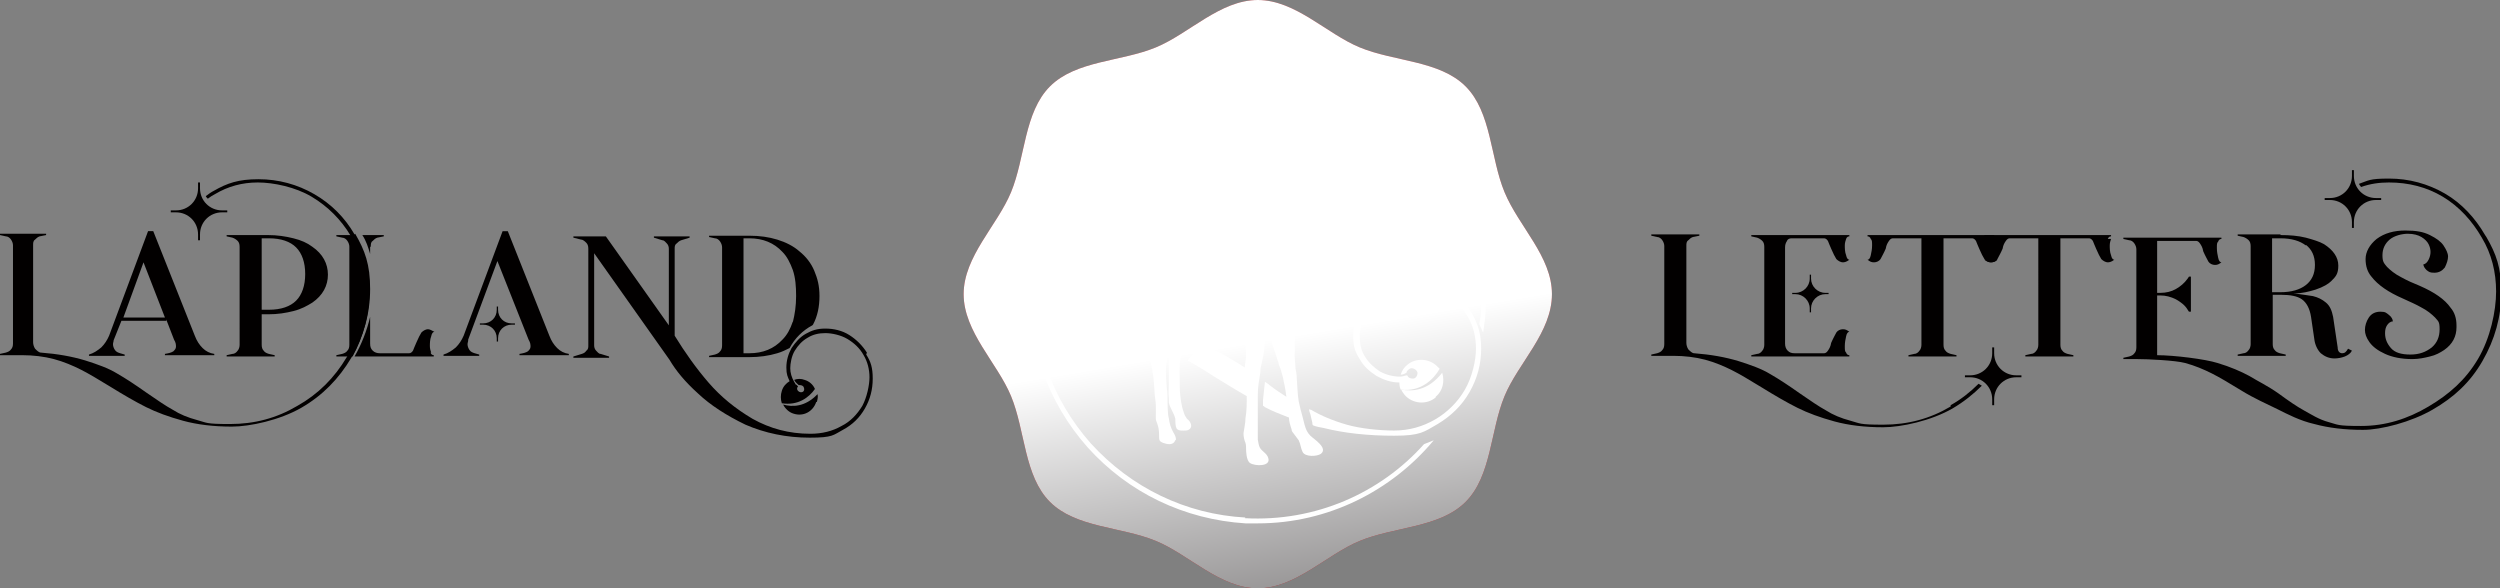 <svg xmlns="http://www.w3.org/2000/svg" viewBox="0 0 385 90.6"><rect x="0" y="0" width="385" height="90.6" fill="#808080" stroke="none"/><defs><linearGradient id="linear-gradient" x1="194.9" y1="52.4" x2="208.5" y2="133.5" gradientUnits="userSpaceOnUse"><stop offset="0" stop-color="#fff"/><stop offset="1" stop-color="#231f20"/></linearGradient><style>.cls-2{fill:#fff}.cls-3{fill:#020000}</style></defs><g style="isolation:isolate"><g id="Layer_1"><path d="M239 45.3c0 5.9-5.2 10.6-7.3 15.7-2.2 5.3-2 12.3-6 16.3s-11 3.8-16.3 6c-5.1 2.1-9.9 7.3-15.7 7.3s-10.6-5.2-15.7-7.3c-5.3-2.2-12.3-2-16.3-6s-3.8-11-6-16.3c-2.1-5.1-7.3-9.9-7.3-15.7s5.2-10.6 7.3-15.7c2.2-5.3 2-12.3 6-16.3s11-3.8 16.3-6c5.1-2.1 9.9-7.3 15.7-7.3s10.6 5.2 15.7 7.3c5.3 2.2 12.3 2 16.3 6s3.8 11 6 16.3 7.3 9.9 7.3 15.7z" fill="#af1e23"/><path d="M239 45.3c0 5.9-5.2 10.6-7.3 15.7-2.2 5.3-2 12.3-6 16.3s-11 3.8-16.3 6c-5.1 2.1-9.9 7.3-15.7 7.3s-10.6-5.2-15.7-7.3c-5.3-2.2-12.3-2-16.3-6s-3.8-11-6-16.3c-2.1-5.1-7.3-9.9-7.3-15.7s5.2-10.6 7.3-15.7c2.2-5.3 2-12.3 6-16.3s11-3.8 16.3-6c5.1-2.1 9.9-7.3 15.7-7.3s10.6 5.2 15.7 7.3c5.3 2.2 12.3 2 16.3 6s3.8 11 6 16.3 7.3 9.9 7.3 15.7z" style="mix-blend-mode:multiply" fill="url(#linear-gradient)"/><path class="cls-2" d="M221.1 61.1c1.1-.9 1.4-2.4 1-3.7-2.2 2.8-4.6 2.9-6.3 2.6.1.3.3.5.5.8 1.2 1.4 3.4 1.6 4.8.4zm-40-30.5v.8h.3v-.8c0-1.7 1.4-3.1 3.2-3.1h.8v-.3h-.8c-1.7 0-3.2-1.4-3.2-3.2v-.8h-.3v.8c0 1.7-1.4 3.2-3.2 3.2h-.8v.3h.8c1.7 0 3.2 1.4 3.2 3.1zm32.3 6.6v-.5c0-1.1.9-2.1 2.1-2.1h.5v-.2h-.5c-1.1 0-2.1-.9-2.1-2.1v-.5h-.2v.5c0 1.1-.9 2.1-2.1 2.1h-.5v.2h.5c1.1 0 2.1.9 2.1 2.1v.5h.2zm-21.6 42.5c-9.2-.5-17.6-4.6-23.8-11.4-6.1-6.9-9.2-15.7-8.7-24.9.3-6.3 2.4-12.2 5.7-17.1h-.7c-3.3 4.9-5.3 10.8-5.7 17.2-.5 9.4 2.7 18.4 8.9 25.4 6.3 7 14.9 11.1 24.3 11.7h1.9c10.8 0 20.6-5 27.1-12.8l-1.5.6c-6.7 7.5-16.7 12-27.6 11.4zm28.1-57.9c-1.5-1.7-3.1-3.2-4.9-4.5-.3.1-.5.2-.7.4 1.8 1.4 3.5 2.9 5.1 4.6 6.1 6.9 9.2 15.7 8.7 24.9 0 .9-.1 1.8-.3 2.7.2.4.4.9.6 1.3.2-1.3.4-2.6.4-4 .5-9.4-2.7-18.4-8.9-25.4z"/><path class="cls-2" d="M222.5 44.4c-1.7-1-3.5-1.4-5.4-1.4s-3 .4-4.3 1.2c-1.3.8-2.4 1.8-3.2 3.2-.8 1.3-1.2 2.8-1.2 4.4s.3 2.4 1 3.5c.6 1.1 1.5 1.9 2.6 2.6 1.1.6 2.2 1 3.5 1v-.3c0 .5 0 .9.2 1.4 3.1.4 5.1-1.6 6-3.2 0 0-.1-.2-.2-.2-1.2-1.4-3.4-1.6-4.8-.4-.5.4-.8.9-1 1.5.4 0 .7-.2.9-.3 0-.3.4-.6.7-.7.5 0 .9.3 1 .7 0 .5-.3.9-.7.9-.4 0-.7-.1-.9-.5-.3 0-.6.2-1.1.2-1.1 0-2.2-.3-3.1-.8-.9-.6-1.7-1.3-2.3-2.3-.6-.9-.8-2-.8-3.1s.4-2.7 1.1-4c.7-1.2 1.7-2.2 2.9-2.9 1.2-.7 2.5-1.1 4-1.1s3.5.4 5 1.3 2.7 2.1 3.6 3.6 1.3 3.2 1.3 5-.6 4.4-1.7 6.3c-1.1 1.9-2.7 3.5-4.6 4.6-1.9 1.1-4 1.7-6.3 1.7s-5.2-.3-7.3-.9c-2.1-.6-4-1.4-5.5-2.3 0 0-.2 0-.3-.1 0 .3.1.5.2.8.1.4.2.9.3 1.3 0 .1 0 .3.1.4.5.2 1 .3 1.6.4 3.2.8 6.8 1.2 10.9 1.2s4.6-.6 6.7-1.8c2-1.2 3.7-2.8 4.9-4.9 1.2-2.1 1.8-4.3 1.8-6.7s-.5-3.7-1.4-5.4c-1-1.6-2.3-2.9-3.9-3.9zM215.4 58v-.2.2zm0 .3v-.2.2z"/><path class="cls-2" d="M165.2 25c.3.4.5.8.5 1.3v22c0 .5-.2 1-.5 1.3-.3.4-.7.6-1.2.7l-1.4.3v.4h5c2.5 0 4.9.3 7.1.9 1.1.3 2.1.7 3.1 1.1-.2.5-.5.9-.6 1.3-.2.5-.2 1.1 0 1.6.4 1.4.5 2.9.6 4.4 0 .7.2 1.5.2 2.2v2c0 .3.2.6.3 1 .2.6.2 1.2.2 1.8 0 .5.1.7.6.9.6.2 1.4.4 1.8-.2 0-.1.1-.2.2-.3 0-.4-.2-.8-.4-1.1-.4-.7-.6-1.4-.7-2.2-.2-.6-.2-2.4-.2-3 0-.5 0-1-.1-1.5-.1-1.7-.4-3.7.3-5.3v4.5c0 .7-.1 1.5 0 2.3v.6c.2.9.8 1.6 1 2.5 0 .5 0 1.1.2 1.5.3.4 1 .3 1.4.3.5 0 1-.4.8-1-.1-.3-.3-.6-.6-.8-.2-.3-.4-.6-.5-1-.4-1.1-.5-2.2-.6-3.3 0-1.5-.1-3 0-4.4v-.2c.2-.9.5-1.5 1.2-2.1.6-.5 1.3-.9 1.9-1.3.5-.3.9-.6 1.4-1 .3-.2.5-.3.9-.3h3.4c.3 0 .6 0 .7.2.1.4.3.7.4 1.1.2.8.3 1.7.3 2.5 0 .7-.2 1.3-.2 1.9-.9-.6-1.8-1.1-2.6-1.6-1-.6-2.2-1.1-3.5-1.7-.6.5-1.3.9-1.9 1.3-.4.3-.6.6-.8.9 1.2.7 2.6 1.5 4.1 2.5 1.8 1.1 3.4 2.1 5 3 0 1.1 0 2.3-.2 3.4 0 .8-.2 1.5-.3 2.3 0 .6.1 1 .3 1.5.1.3.1.7.1 1.1 0 0 0 1.6.6 2 .7.5 3.3.6 2.8-.8-.2-.7-1-1-1.3-1.6-.2-.4-.2-.8-.3-1.2v-6.9c0-1.2.2-2.3.4-3.5 0-.3 0-.6.1-.9.2-.9.4-1.8.5-2.6v-.6c0-.3.1-.5.2-.8 0-.3.2-.6.4-.8.4.3.6 1.4.8 1.9.3.8.5 1.6.8 2.4 0 .3.2.6.3.9.2.7.4 1.3.5 2 .2.8.3 1.5.4 2.3-.8-.5-1.7-1.1-2.6-1.8-.2-.2-.4-.3-.7-.5-.1.9-.2 1.8-.3 2.8v.9c.1 0 .2.1.3.2 1.1.6 2.4 1.1 3.7 1.6 0 .6.2 1.2.4 1.8 0 .2.1.4.2.5l.9 1.2c.3.6.3 1.2.6 1.8.4.8 2.2.7 2.8.3 1.2-.9-1.1-2.3-1.6-2.8s-.7-1-.9-1.7c-.2-.8-.4-1.6-.6-2.3-.1-.4-.2-.9-.3-1.3-.2-1.2-.2-2.4-.3-3.6 0-.5-.1-1-.2-1.5 0-.9-.2-1.7-.1-2.5v-.9c0-1.1 0-2.2-.1-3.2 0-1.3.3-2.4.8-3.6.6-1.3 1-2.7 1-4.2 0-1.2-.3-2.5-.5-3.7-.2-1.5-.4-3-.7-4.5-.2-1.1-.5-2.3 0-3.4.3-.6.9-1.2 1.4-1.5.8-.4 2.2-.8 3-1.3.6-.4 1-.7 1-1.4v-.7c0-.2-.1-.4-.3-.6-.1-.2-.4-.2-.6-.2-.4 0-.9 0-1.1.1-.8.1-1.6 0-2.5 0-.7 0-1.4-.2-2-.2 0-.4 0-.6.3-.8.7-.7 1.5-1.2 2-2.1.2-.4.7-1.1.6-1.6 0-.1-.2.1-.2.1-.2.3-.4.6-.7.9-.5.7-1.7 2.4-2.8 1.7-.4-.3-1-.8-1.2-1.2v-.3c0-.3.5-.4.8-.6.6-.3 1.1-.7 1.5-1.2.2-.3 0-.3-.1-.2-.3.1-.7.4-.8.4-.3.2-.7.4-1.1.4-.2 0-.3 0-.4-.1-.4-.2-.4-.8-.4-1.2 0-1.1.4-2.1 1.4-2.5 1-.4 2-.6 3-.9.2 0 .4 0 .6-.1h.2s.2 0 .3-.1c.2 0 .5-.3.5-.4h-.3c-.8 0-1.6.4-2.4.5-.4 0-1.6.5-2 0-.1-.2 0-.6.1-.8.3-.4.5-.7.9-1.2.5-.6.3-.4.6-.8v-.3c-.2 0-.3 0-.5.3l-.9.9c-1.7 1.8-2.8 3.7-2.6 6.2 0 1 .3 2 1 2.8.4.5 1 .9 1.4 1.4.2.3.6.9.2 1.1-.4-.7-.9-1.3-1.5-1.8-.9-.9-1.3-2-1.7-3.2-.2-.9-.3-2.3-1.1-2.9-.4-.3-.5 0-.4.4 0 .6.4 1.2.5 1.8.1.4.7 2.3-.2 2.3-.9 0-2-.5-2.8-.9-.2-.1-.5-.3-.7-.4 0 0-.3-.2-.4-.4-.2-.2-.3-.4-.3-.6-.1-.4-.1-.7-.1-1.1 0-.6 0-1.2.2-1.8 0-.1.2-1.1-.1-.7-.4.5-.5 1.1-.7 1.7 0 .1-.3 1.5-.6 1-.3-.4-.5-.9-.7-1.3-.3-.6-.6-1.2-.5-1.9.2-1.2 1.4-2.3 2.2-3.1.3-.2.7-.6.7-.8 1.3-.2 2.7-.2 4-.2h1.9c4.7.3 9.3 1.5 13.4 3.5-.9.8-2 1.3-3.3 1.3h-1.2v.5h1.2c2.7 0 4.9 2.2 4.9 4.8v1.2h.5v-1.2c0-2.7 2.2-4.8 4.9-4.8h1.2v-.5h-1.2c-2.7 0-4.9-2.2-4.9-4.9V10h-.5v1.2c0 1.1-.4 2.1-1 3-4.3-2.1-9-3.4-13.9-3.7-3-.2-6 0-8.8.6v.7c.7-.1 1.4-.3 2.2-.4-.7.6-1.2 1.1-2 1.6 0 0-.2.1-.3.2-.1 0-.3.1-.3 0-.2-.2-.3-.6-.3-.9-.2-1.3.2-2.6 0-3.9-.1-.9-.4.6-.5.8-.1.7-.2 1.4-.2 2.1-7.7 1.9-14.5 6.4-19.2 12.5H163v.4l1.4.3c.5.1.9.3 1.2.7zm19.9-13.1c0 1.5.2 3 .6 4.4.7 2 2.1 3.7 3.8 5 .5.3.9.6 1.4.9 1.4.7 3.1.9 4.4 1.7h.2l.9.9c-.4 0-1.3-.1-1.5.4-.5-.9-1.1-1.9-2.1-2.3-.5-.1-1.6-.3-2.3 0-.4.1-.7.4-.6.9.1 1.2 1.4 2.4 2.4 2.9.9.4 1.8.3 2.3 1.3.2.3.3.6.4.9.5 1.5.7 3.2.8 4.6v1.7c0 .8 0 1.5-.2 2.2 0 .5-.2.7-.6 1-1 .8-2.5 1-3.7 1.1h-.2c-2.4.3-4.7.5-6.9 1.2-1 .3-2 .8-2.9 1.4-.8.5-1.3 1.2-1.8 2-.2.3-1 2-1.1 3.2v.5c0 .3.2.6.6.5-.1.9-.3 2-.6 2.9-1.9-.4-4.1-.6-6.3-.8-.5-.1-.9-.4-1.2-.8-.3-.5-.5-1-.5-1.5V26.4c0-.5.1-1 .4-1.3.3-.4.6-.6 1.1-.7l1.5-.3v-.4h-6.6c4.6-5.7 11-9.9 18.3-11.8z"/><path class="cls-3" d="M351.2 36.2c1.4 0 2.7.1 3.9.4 1.1.3 2.1.6 2.8 1 1.4.9 2.2 2 2.2 3.3s-.4 1.7-1.1 2.4c-.4.4-1.2.9-2.4 1.3-1 .3-2.1.6-3.4.6 1.2.1 2.2.3 3 .4.8.2 1.4.5 2 1 .6.5.9 1.2 1.1 2.2l.7 4.7c0 .6.3.9.7.9s.6-.2.9-.7l.6.3c-.2.4-.6.7-1.1.9-.5.2-1.1.3-1.6.3-.8 0-1.5-.3-2.1-.8-.5-.5-.9-1.3-1-2.2l-.5-3.4c-.2-1.3-.7-2.2-1.4-2.7s-1.8-.7-3.2-.7H350V53c0 .4.1.7.3.9.2.3.5.4.8.5l.9.2v.2h-7.4v-.2l.9-.2c.3 0 .6-.2.8-.5.2-.2.3-.6.3-.9V37.9c0-.4-.1-.7-.3-.9-.2-.2-.5-.4-.8-.5l-.9-.2v-.2h6.6zm3.9 1.6c-.9-.7-2.2-1.1-3.9-1.1h-1.3V45h1.3c1.7 0 3-.4 3.9-1.1.9-.7 1.4-1.7 1.4-3.1s-.5-2.4-1.4-3.1zm23.2 12.6c0 1.4-.6 2.6-1.9 3.5-.6.4-1.3.8-2.2 1-.8.2-1.7.4-2.7.4-1.7 0-3.1-.3-4.2-.8s-1.9-1.1-2.4-1.8-.7-1.3-.7-1.9.2-1.3.6-1.9c.4-.6 1-.9 1.8-.9s.9.2 1.3.5.6.7.6 1c-.4 0-.7.3-.9.6-.2.3-.3.7-.3 1.2 0 .9.3 1.6.9 2.3.6.7 1.6 1 3 1s2.4-.4 3.3-1.1c.8-.7 1.2-1.6 1.2-2.8s-.2-1.2-.7-1.8c-.5-.5-1.2-1.1-2.2-1.6-.7-.4-1.6-.8-2.7-1.3-2.3-1-3.9-2.1-4.9-3.4-.6-.7-.9-1.6-.9-2.7s.6-2.2 1.7-3.1c1.2-.9 2.7-1.3 4.4-1.3s2.8.2 3.8.7c1 .5 1.7 1 2.1 1.6.4.6.7 1.2.7 1.7s-.2 1.1-.5 1.7c-.4.5-.9.8-1.6.8s-.8-.1-1.2-.4c-.3-.3-.5-.6-.5-.9.3 0 .6-.3.8-.7.2-.4.3-.8.3-1.2s-.1-.8-.3-1.2c-.2-.4-.6-.8-1.1-1.1-.5-.3-1.2-.5-2.1-.5s-2.1.3-2.8.9c-.7.6-1.1 1.4-1.1 2.4s.2 1.2.7 1.8c.5.5 1.2 1.1 2.2 1.6.9.5 1.8.9 2.8 1.3 2.3 1 3.9 2.1 4.8 3.4.6.7.9 1.6.9 2.7zm-71.2-13.6c-.1.3-.2.6-.2 1s0 1 .2 1.5c.1.5.3.7.5.7-.4.3-.7.4-1 .4s-.7-.2-1-.5c-.2-.3-.5-.9-.8-1.6-.2-.5-.4-.9-.5-1.2-.2-.3-.4-.4-.6-.4h-4.4v16.4c0 .4.1.7.3.9.2.3.5.4.8.5l.9.2v.2h-7.4v-.2l.9-.2c.3 0 .6-.2.8-.5.2-.2.3-.6.3-.9V36.7h-4.4c-.2 0-.4.1-.6.4-.2.3-.4.6-.5 1.2-.3.7-.6 1.2-.8 1.6-.2.3-.6.5-1 .5s-.6-.1-1-.4c.2 0 .4-.2.5-.7.1-.5.2-.9.2-1.5s0-.8-.2-1c-.1-.3-.3-.4-.5-.4v-.2h19.5v.2c-.2 0-.4.1-.5.4z"/><path class="cls-3" d="M325.1 36.8c-.1.3-.2.6-.2 1s0 1 .2 1.5c.1.5.3.7.5.7-.4.3-.7.4-1 .4s-.7-.2-1-.5c-.2-.3-.5-.9-.8-1.6-.2-.5-.4-.9-.5-1.2-.2-.3-.4-.4-.6-.4h-4.4v16.4c0 .4.1.7.3.9.2.3.5.4.8.5l.9.2v.2h-7.4v-.2l.9-.2c.3 0 .6-.2.8-.5.2-.2.3-.6.3-.9V36.7h-4.4c-.2 0-.4.1-.6.4-.2.3-.4.6-.5 1.2-.3.7-.6 1.2-.8 1.6s-.6.5-1 .5-.6-.1-1-.4c.2 0 .4-.2.5-.7.1-.5.2-.9.2-1.5s0-.8-.2-1-.3-.4-.5-.4v-.2h19.5v.2c-.2 0-.4.1-.5.4zm57.6-.6c-1.5-2.6-3.6-4.9-6.2-6.4s-5.5-2.3-8.6-2.3-3.1.3-4.6.8c0 .2.2.3.3.5 1.4-.5 2.8-.7 4.3-.7 3 0 5.8.7 8.3 2.2 2.5 1.5 4.5 3.7 6 6.3 1.5 2.5 2.2 5.3 2.2 8.3s-.9 7.2-2.8 10.4-4.4 5.4-7.6 7.3c-3.2 1.9-6.6 3-10.4 3s-3.5-.2-5-.6c-1.5-.4-2.7-1.2-3.8-1.8-1.1-.6-2.4-1.5-3.9-2.6-1.7-1.2-3.2-1.9-4.5-2.7-1.3-.7-2.9-1.4-4.9-2-1.9-.6-6.7-1.2-9.3-1.2v-9.2h.5c.8 0 1.6.2 2.4.6.7.4 1.4.9 1.8 1.6l.2.3h.3v-5.4h-.3l-.2.3c-.5.7-1.1 1.2-1.8 1.6-.7.4-1.5.6-2.4.6h-.5v-8h6c.2 0 .4.1.6.4.2.3.4.6.5 1.2.3.7.6 1.2.8 1.6.2.3.6.5 1 .5s.6-.1 1-.4c-.2 0-.4-.2-.5-.7-.1-.5-.2-.9-.2-1.5s0-.8.2-1c.1-.3.3-.4.5-.4v-.2H327v.2l.9.2c.3 0 .6.2.8.5.2.3.3.6.3.9v15.1c0 .4-.1.7-.3.9-.2.3-.5.4-.8.5l-.9.2v.2h2.1c1.7 0 5.9.2 7.4.6 1.5.4 2.9 1 4.1 1.6 1.2.6 2.7 1.5 4.5 2.6 2.1 1.3 4 2.1 5.6 2.9 1.6.8 3.5 1.8 5.7 2.3 2.2.6 4.7.9 7.5.9s7.4-1.2 10.7-3.1c3.3-1.9 5.8-4.2 7.7-7.5 1.9-3.3 2.9-6.8 2.9-10.6s-.8-5.9-2.3-8.5z"/><path class="cls-3" d="M362.5 27.1c0 1.9 1.5 3.4 3.4 3.4h.8v.3h-.8c-1.9 0-3.4 1.5-3.4 3.4v.9h-.3v-.9c0-1.9-1.5-3.4-3.4-3.4h-.8v-.3h.8c1.9 0 3.4-1.5 3.4-3.4v-.9h.3v.9zm-62.1 35.5c-3.2 1.9-6.6 2.8-10.4 2.8s-3.5-.2-5-.6c-1.5-.4-2.7-.9-3.8-1.6-1.1-.6-2.4-1.5-4-2.6-1.7-1.2-3.2-2.2-4.6-3-1.3-.8-3-1.4-4.9-2-2-.6-4.2-1-6.8-1.2-.3 0-.6-.3-.9-.6-.2-.3-.3-.7-.3-1V37.9c0-.4 0-.7.3-.9.2-.2.4-.4.7-.5l1-.2v-.2h-7.4v.2l.9.2c.3 0 .6.2.8.5.2.3.3.6.3.9V53c0 .4-.1.7-.3.9-.2.3-.5.4-.8.5l-.9.2v.2h3.4c1.7 0 3.4.2 4.9.6 1.5.4 2.9 1 4.1 1.6 1.2.6 2.7 1.5 4.5 2.6 2.1 1.3 4 2.4 5.6 3.2 1.6.8 3.5 1.5 5.7 2.1 2.2.6 4.7.9 7.5.9s7.4-1 10.7-2.9c1.7-1 3.2-2.2 4.5-3.5-.2-.1-.3-.2-.5-.3-1.3 1.3-2.7 2.4-4.3 3.3z"/><path class="cls-3" d="M307.1 54.4c0 1.9 1.5 3.4 3.4 3.4h.8v.3h-.8c-1.9 0-3.4 1.5-3.4 3.4v.9h-.3v-.9c0-1.9-1.5-3.4-3.4-3.4h-.8v-.3h.8c1.9 0 3.4-1.5 3.4-3.4v-.9h.3v.9zm-22.8-2.6c-.1.5-.2.9-.2 1.5s0 .8.2 1c.1.3.3.4.5.4v.2h-15.1v-.2l.9-.2c.3 0 .6-.2.8-.5.2-.2.3-.6.3-.9V38c0-.4-.1-.7-.3-.9-.2-.2-.5-.4-.8-.5l-.9-.2v-.2h15.1v.2c-.2 0-.4.1-.5.4-.1.3-.2.6-.2 1s0 1 .2 1.5c.1.5.3.7.5.7-.4.3-.7.4-1 .4s-.7-.2-1-.5c-.2-.3-.5-.9-.8-1.6-.2-.5-.4-.9-.5-1.2-.2-.3-.4-.4-.6-.4h-5c-.3 0-.6.1-.7.4-.2.3-.3.6-.3 1v14.8c0 .4.1.8.4 1.1.3.3.6.4 1.1.4h4.5c.2 0 .4-.1.6-.4.2-.3.4-.6.5-1.2.3-.7.6-1.2.8-1.6.2-.3.6-.5 1-.5s.6.1 1 .4c-.2 0-.4.2-.5.7zm-5.4-9.5h-.2v.6c0 1.2-1 2.2-2.2 2.2h-.5v.2h.5c1.2 0 2.2 1 2.2 2.2v.6h.2v-.6c0-1.2 1-2.2 2.2-2.2h.5v-.2h-.5c-1.2 0-2.2-1-2.2-2.2v-.6zM125.2 50c.7-1.3 1-2.8 1-4.4s-.3-2.7-.8-3.9c-.5-1.2-1.3-2.2-2.3-3-.9-.8-2.1-1.4-3.4-1.8-1.3-.4-2.7-.6-4.3-.6h-6.2v.2l.9.2c.3 0 .6.2.8.5.2.3.3.6.3.9v15.1c0 .4-.1.7-.3.9-.2.3-.5.4-.8.5l-.9.2v.2h6.2c1.5 0 3-.2 4.3-.6.7-.2 1.3-.5 1.9-.8.8-1.5 2-2.7 3.5-3.5zm-3.1-.5c-.4 1.2-.9 2.1-1.6 2.8-1.3 1.4-3 2.1-5.1 2.1h-.9V36.7h.9c2.1 0 3.8.7 5.1 2.1.7.7 1.2 1.7 1.6 2.8.4 1.2.5 2.5.5 4s-.2 2.8-.5 4zM54.6 36.2h-2.8v.2l.9.2c.3 0 .6.2.8.5.2.3.3.6.3.9v15.1c0 .4-.1.7-.3.9-.2.3-.5.4-.8.5l-.9.2v.2h2.5c1.7-3.1 2.6-6.6 2.6-10.2s-.8-5.9-2.3-8.5zm2.5 1.8c0-.4 0-.7.3-.9.2-.2.4-.4.7-.5l1-.2v-.2h-3.3c.6.9.9 1.9 1.2 2.9V38zm9.3 16.3c-.1-.3-.2-.6-.2-1s0-1 .2-1.5c.1-.5.3-.7.5-.7-.4-.2-.7-.4-1-.4s-.7.2-1 .5c-.2.3-.5.9-.8 1.6-.2.5-.4.9-.5 1.2-.2.3-.4.4-.6.4h-4.5c-.4 0-.8-.1-1.1-.4-.3-.3-.4-.6-.4-1.1v-4.1c-.5 2.1-1.3 4.2-2.4 6.1h12.2v-.2c-.2 0-.4-.1-.5-.4zm-40.8-4.9h-6.9l-1.2 3c0 .2-.1.4-.1.6 0 .3.1.6.3.9.2.3.5.4.8.5l.7.2v.2h-5.5v-.2c.7-.2 1.3-.6 1.9-1.1.5-.5.9-1.1 1.2-1.8l6-16.1h.8L30 51.7c.3.8.7 1.4 1.2 1.9s1.1.8 1.8.9v.2h-7.6v-.2c.6-.1 1-.2 1.3-.4.2-.2.4-.4.4-.7s0-.6-.3-1.1l-1.2-3.1zm-6.7-.5h6.5l-3.3-8.5-3.1 8.5zm21.4-.7v4.9c0 .4.1.7.3.9.2.3.5.4.8.5l.9.2v.2h-7.4v-.2l.9-.2c.3 0 .6-.2.8-.5.2-.2.3-.6.3-.9V38c0-.4-.1-.7-.3-.9-.2-.2-.5-.4-.8-.5l-.9-.2v-.2h6.4c1.4 0 2.7.2 3.9.5 1.2.3 2.1.7 2.9 1.3 1.6 1.1 2.4 2.6 2.4 4.3s-.8 3.2-2.4 4.3c-.8.5-1.7 1-2.9 1.3-1.2.3-2.4.5-3.9.5h-1.1zm0-.5h1.1c1.9 0 3.3-.5 4.2-1.4.9-.9 1.4-2.3 1.4-4.1s-.5-3.2-1.4-4.1c-.9-.9-2.3-1.4-4.2-1.4h-1.1v11z"/><path class="cls-3" d="M54.6 36.1c-1.5-2.6-3.6-4.7-6.2-6.2s-5.5-2.3-8.6-2.3-4.8.6-6.9 1.8c-.4.2-.8.5-1.2.8 0 .1.2.3.3.4.4-.3.7-.5 1.1-.7 2-1.2 4.2-1.8 6.6-1.8s5.8.7 8.3 2.2c2.5 1.5 4.5 3.5 6 6s2.2 5.3 2.2 8.3-.9 7.2-2.8 10.4-4.4 5.7-7.6 7.5c-3.2 1.9-6.6 2.8-10.4 2.8s-3.5-.2-5-.6c-1.5-.4-2.7-.9-3.8-1.6-1.1-.6-2.4-1.5-4-2.6-1.7-1.2-3.2-2.2-4.6-3-1.3-.8-3-1.4-4.9-2-2-.6-4.2-1-6.8-1.2-.3 0-.6-.3-.9-.6-.2-.3-.3-.7-.3-1V37.8c0-.4 0-.7.3-.9.2-.2.4-.4.7-.5l1-.2V36H0v.2l.9.2c.3 0 .6.2.8.5.2.3.3.6.3.9v15.1c0 .4-.1.7-.3.9-.2.3-.5.4-.8.5l-.9.2v.2h3.4c1.7 0 3.4.2 4.9.6 1.5.4 2.9 1 4.1 1.6 1.2.6 2.7 1.5 4.5 2.6 2.1 1.3 4 2.4 5.6 3.2 1.6.8 3.5 1.5 5.7 2.1 2.2.6 4.7.9 7.5.9s7.4-1 10.7-2.9c3.3-1.9 5.8-4.5 7.7-7.7C56 51.8 57 48.3 57 44.5s-.8-5.9-2.3-8.5z"/><path class="cls-3" d="M30.8 29c0 1.9 1.5 3.4 3.4 3.4h.8v.3h-.8c-1.9 0-3.4 1.5-3.4 3.4v.9h-.3v-.9c0-1.9-1.5-3.4-3.4-3.4h-.8v-.3h.8c1.9 0 3.4-1.5 3.4-3.4v-.9h.3v.9zm95 32.9c.1-.4.2-.8.1-1.2-1.9 2-3.9 2-5.3 1.6.3.6.9 1.2 1.6 1.4 1.5.5 3-.3 3.5-1.8z"/><path class="cls-3" d="M133.5 54.3c-.7-1.1-1.6-2-2.7-2.7-1.1-.7-2.4-1-3.7-1s-2.1.3-3 .8c-.9.5-1.6 1.3-2.2 2.2-.5.9-.8 1.9-.8 3s.2 1.4.5 2.1c-.5.3-1 .8-1.2 1.5-.2.6-.2 1.3 0 1.9 2.5.4 4.2-.9 5.1-2.2-.3-.7-.9-1.2-1.6-1.4-.5-.2-1.1-.2-1.6 0 .2.4.5.6.7.8.2 0 .5 0 .7.2.2.3.2.6 0 .8-.3.2-.6.1-.8-.1-.2-.2-.2-.5 0-.7l-.3-.3v.1c-.1-.2-.2-.3-.3-.5-.4-.7-.6-1.4-.6-2.1s.2-1.9.7-2.7 1.1-1.5 2-2c.8-.5 1.7-.7 2.7-.7s2.4.3 3.4.9 1.9 1.4 2.5 2.5c.6 1 .9 2.2.9 3.4s-.4 3.1-1.1 4.4c-.8 1.3-1.8 2.4-3.2 3.1-1.4.8-3 1.2-4.8 1.2-3.3 0-6.2-.8-8.9-2.3-2.7-1.6-4.9-3.4-6.8-5.6-1.9-2.2-3.6-4.6-5.2-7.2V38.3c0-.3 0-.6.3-.8.2-.2.4-.4.7-.5l1.3-.4v-.2h-5.5v.2l1.3.4c.3 0 .5.3.7.5.2.2.3.5.3.8v11.8l-9.7-13.7h-5v.2l1.2.3c.3 0 .6.3.8.5.2.2.3.5.3.9v14.9c0 .3 0 .6-.3.8-.2.3-.4.4-.7.5l-1.3.4v.2h5.5v-.2l-1.3-.4c-.3 0-.5-.3-.7-.5-.2-.2-.3-.5-.3-.8V39l11.6 16.4c1 1.7 2.4 3.4 4.4 5.2 1.9 1.8 4.4 3.4 7.3 4.8 3 1.3 6.3 2 9.9 2s3.6-.4 5.1-1.2c1.5-.8 2.6-1.9 3.4-3.3.8-1.4 1.2-2.9 1.2-4.6s-.3-2.6-1-3.7zm-11 4.7zm-.1-.1zm-.1-.1zm-.1-.2zm-.3 0zm-49.8-6.2c0 .2-.1.4-.1.6 0 .3.1.6.3.9.2.3.5.4.8.5l.7.2v.2h-5.5v-.2c.7-.2 1.3-.6 1.9-1.1.5-.5.9-1.1 1.2-1.8l6-16.1h.8l6.4 16.1c.3.8.7 1.4 1.2 1.9s1.1.8 1.8.9v.2H80v-.2c.6-.1 1-.2 1.3-.4.2-.2.4-.4.4-.7s0-.6-.3-1.1l-4.8-12.1-4.5 12.1zm4.6-4.7c0 1.2.9 2.1 2.1 2.1h.5v.2h-.5c-1.2 0-2.1.9-2.1 2.1v.5h-.2v-.5c0-1.2-.9-2.1-2.1-2.1h-.5v-.2h.5c1.2 0 2.1-.9 2.1-2.1v-.5h.2v.5z"/></g></g></svg>